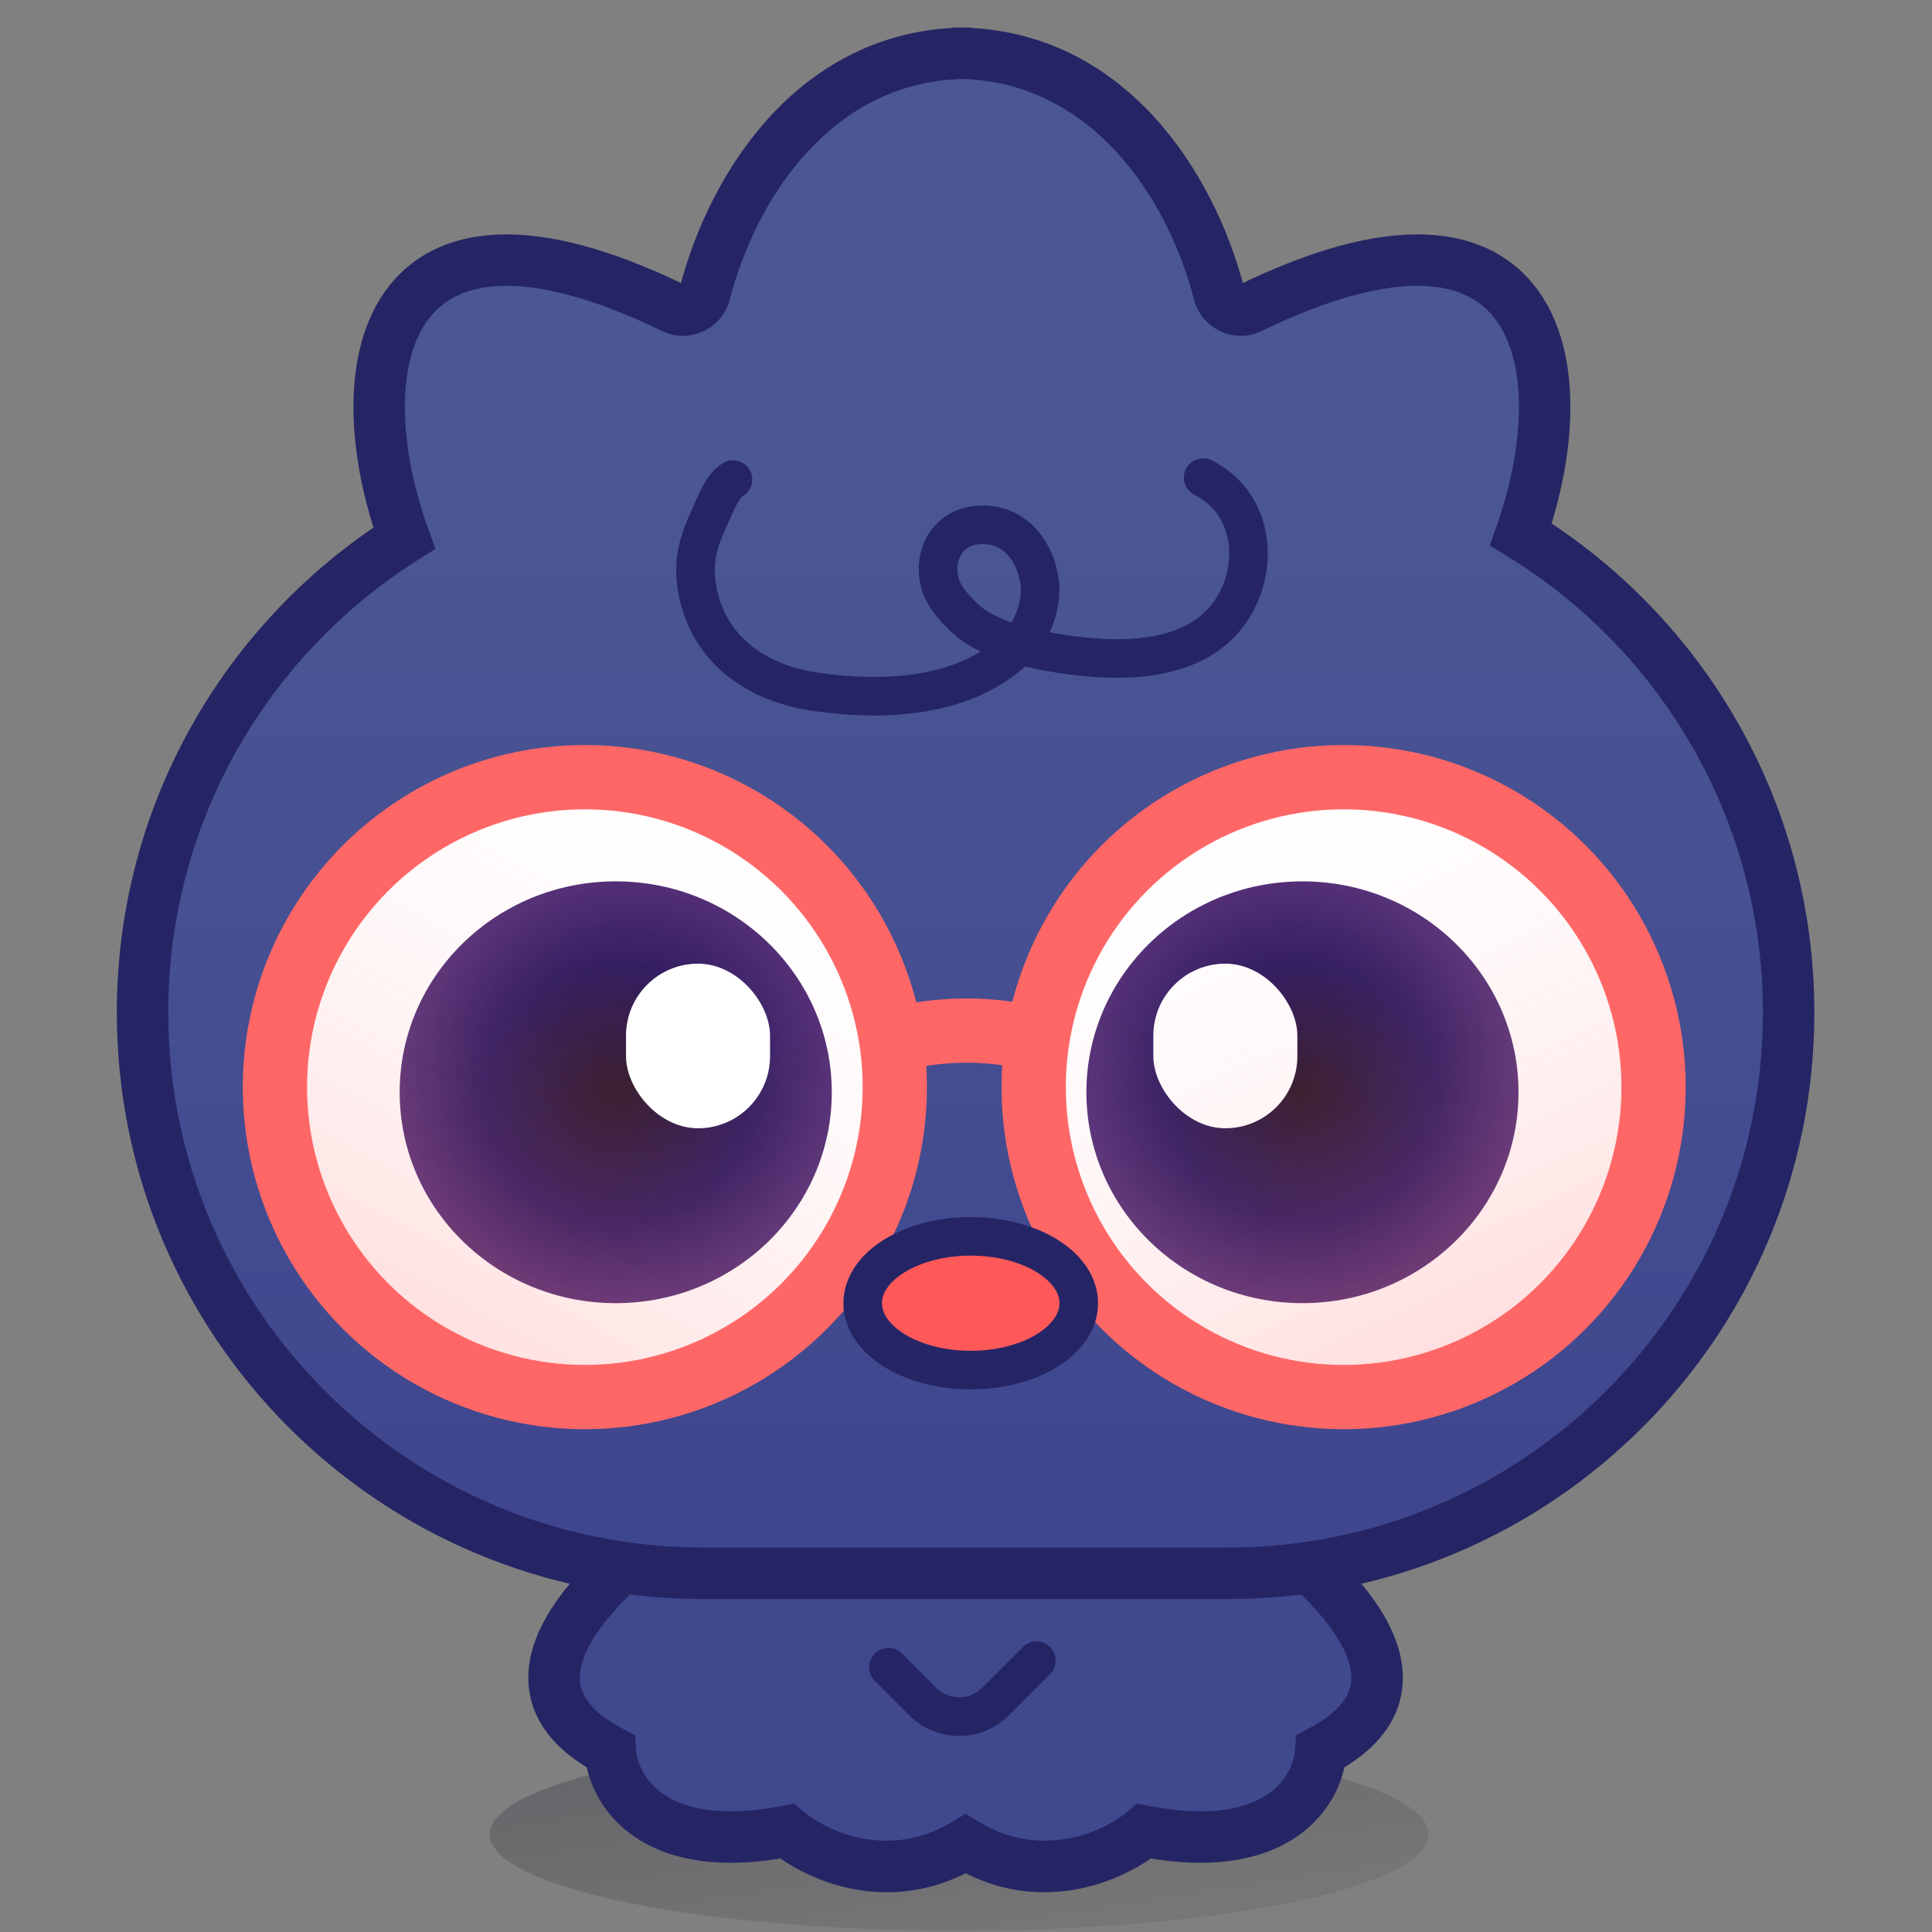 <svg width="419" height="419" viewBox="0 0 419 419" fill="none" xmlns="http://www.w3.org/2000/svg">
<rect x="0" y="0" width="419" height="419" fill="#808080" stroke="none"/>
<g clip-path="url(#clip0_596_11401)">
<ellipse cx="208.015" cy="397.822" rx="101.8" ry="20.918" fill="url(#paint0_linear_596_11401)" fill-opacity="0.4"/>
<path fill-rule="evenodd" clip-rule="evenodd" d="M170.669 315.544C143.676 329.483 98.23 361.847 132.388 379.797C132.879 387.956 141.222 402.847 170.669 397.135C177.027 402.484 193.052 409.812 209.41 399.883C225.767 409.812 241.792 402.484 248.151 397.135C277.597 402.847 285.94 387.956 286.431 379.797C320.589 361.847 275.143 329.483 248.151 315.544C244.647 319.127 240.59 323.449 236.356 328.223C230.545 322.115 222.492 318.333 213.593 318.333C202.441 318.333 192.617 324.273 186.87 333.286C181.08 326.503 175.375 320.357 170.669 315.544Z" fill="#40488E"/>
<path d="M132.388 379.797L137.956 379.462L137.767 376.323L134.983 374.859L132.388 379.797ZM170.669 315.544L174.657 311.644L171.774 308.696L168.109 310.588L170.669 315.544ZM170.669 397.135L174.259 392.867L172.221 391.152L169.607 391.659L170.669 397.135ZM209.41 399.883L212.304 395.114L209.41 393.357L206.515 395.114L209.41 399.883ZM248.151 397.135L249.213 391.659L246.598 391.152L244.56 392.867L248.151 397.135ZM286.431 379.797L283.836 374.859L281.052 376.323L280.863 379.462L286.431 379.797ZM248.151 315.544L250.71 310.588L247.046 308.696L244.163 311.644L248.151 315.544ZM236.356 328.223L232.315 332.068L236.5 336.467L240.529 331.924L236.356 328.223ZM186.87 333.286L182.628 336.908L187.521 342.641L191.574 336.285L186.87 333.286ZM134.983 374.859C127.503 370.929 125.804 367.059 125.74 364.028C125.663 360.364 127.853 355.543 132.813 349.82C142.58 338.549 159.937 327.364 173.228 320.501L168.109 310.588C154.408 317.663 135.546 329.63 124.382 342.513C118.876 348.867 114.421 356.374 114.586 364.262C114.765 372.784 120.194 379.691 129.793 384.735L134.983 374.859ZM169.607 391.659C155.834 394.331 148.057 391.993 143.842 389.079C139.572 386.128 138.11 382.02 137.956 379.462L126.82 380.132C127.157 385.734 130.112 393.151 137.498 398.256C144.939 403.4 156.057 405.651 171.731 402.611L169.607 391.659ZM206.515 395.114C192.964 403.34 179.575 397.338 174.259 392.867L167.078 401.404C174.479 407.629 193.141 416.283 212.304 404.651L206.515 395.114ZM244.56 392.867C239.244 397.338 225.856 403.34 212.304 395.114L206.515 404.651C225.678 416.283 244.34 407.629 251.741 401.404L244.56 392.867ZM280.863 379.462C280.709 382.02 279.247 386.128 274.977 389.079C270.762 391.993 262.986 394.331 249.213 391.659L247.088 402.611C262.762 405.651 273.88 403.4 281.321 398.256C288.707 393.151 291.662 385.734 291.999 380.132L280.863 379.462ZM245.591 320.501C258.882 327.364 276.24 338.549 286.007 349.82C290.967 355.543 293.156 360.364 293.079 364.028C293.016 367.059 291.316 370.929 283.836 374.859L289.026 384.735C298.625 379.691 304.054 372.784 304.233 364.262C304.398 356.374 299.944 348.867 294.438 342.513C283.273 329.63 264.412 317.663 250.71 310.588L245.591 320.501ZM240.529 331.924C244.7 327.221 248.695 322.966 252.139 319.445L244.163 311.644C240.598 315.289 236.479 319.677 232.183 324.522L240.529 331.924ZM213.593 323.912C220.866 323.912 227.487 326.993 232.315 332.068L240.397 324.378C233.604 317.238 224.119 312.755 213.593 312.755V323.912ZM191.574 336.285C196.379 328.75 204.494 323.912 213.593 323.912V312.755C200.387 312.755 188.856 319.797 182.167 330.288L191.574 336.285ZM166.681 319.444C171.308 324.177 176.927 330.229 182.628 336.908L191.113 329.665C185.232 322.776 179.442 316.537 174.657 311.644L166.681 319.444Z" fill="#252565"/>
<path fill-rule="evenodd" clip-rule="evenodd" d="M87.67 116.71C74.297 79.861 82.647 36.058 146.05 66.779C148.755 68.09 152.092 66.556 152.849 63.647C159.101 39.615 176.883 13.055 207.282 11.601C207.298 11.6 207.312 11.586 207.312 11.57C207.312 11.553 207.325 11.539 207.342 11.539C207.759 11.54 208.173 11.544 208.585 11.554C209.014 11.544 209.447 11.538 209.882 11.538C209.899 11.538 209.914 11.552 209.914 11.57C209.914 11.587 209.927 11.601 209.944 11.602C240.342 13.057 258.124 39.617 264.377 63.648C265.133 66.557 268.47 68.091 271.175 66.781C334.113 36.285 342.802 79.224 329.846 115.899C364.677 137.287 387.908 175.731 387.908 219.601C387.908 286.76 333.465 341.204 266.306 341.204H152.513C85.353 341.204 30.91 286.76 30.91 219.601C30.91 176.28 53.563 138.25 87.67 116.71Z" fill="url(#paint1_linear_596_11401)"/>
<path d="M87.67 116.71L90.649 121.427L94.446 119.029L92.914 114.808L87.67 116.71ZM146.05 66.779L148.483 61.759H148.483L146.05 66.779ZM152.849 63.647L158.247 65.051V65.051L152.849 63.647ZM207.282 11.601L207.549 17.172L207.549 17.172L207.282 11.601ZM207.342 11.539L207.339 17.117L207.342 11.539ZM208.585 11.554L208.457 17.131L208.587 17.134L208.718 17.13L208.585 11.554ZM209.882 11.538L209.885 17.116L209.882 11.538ZM209.944 11.602L210.211 6.03L210.211 6.03L209.944 11.602ZM264.377 63.648L269.775 62.243V62.243L264.377 63.648ZM271.175 66.781L273.607 71.8V71.8L271.175 66.781ZM329.846 115.899L324.586 114.041L323.084 118.293L326.927 120.653L329.846 115.899ZM92.914 114.808C89.74 106.064 87.91 97.041 87.812 88.975C87.713 80.84 89.374 74.191 92.613 69.641C95.677 65.338 100.563 62.316 108.512 62.013C116.721 61.699 128.179 64.318 143.618 71.799L148.483 61.759C132.22 53.88 118.858 50.453 108.087 50.864C97.056 51.285 88.803 55.757 83.525 63.171C78.422 70.338 76.541 79.629 76.657 89.111C76.773 98.661 78.914 108.933 82.427 118.613L92.914 114.808ZM143.618 71.799C149.479 74.639 156.601 71.377 158.247 65.051L147.45 62.242C147.528 61.944 147.726 61.785 147.847 61.729C147.967 61.673 148.211 61.628 148.483 61.759L143.618 71.799ZM158.247 65.051C164.256 41.956 180.794 18.452 207.549 17.172L207.016 6.029C172.972 7.658 153.946 37.275 147.45 62.242L158.247 65.051ZM207.549 17.172C210.45 17.034 212.89 14.651 212.89 11.57H201.734C201.734 8.522 204.146 6.166 207.016 6.029L207.549 17.172ZM212.89 11.57C212.89 14.631 210.408 17.119 207.339 17.117L207.345 5.961C204.243 5.96 201.734 8.475 201.734 11.57H212.89ZM207.339 17.117C207.714 17.118 208.087 17.122 208.457 17.131L208.712 5.977C208.259 5.967 207.803 5.962 207.345 5.961L207.339 17.117ZM208.718 17.13C209.104 17.121 209.493 17.116 209.885 17.116L209.878 5.96C209.4 5.96 208.925 5.966 208.451 5.977L208.718 17.13ZM209.885 17.116C206.819 17.118 204.335 14.632 204.335 11.57H215.492C215.492 8.472 212.98 5.958 209.878 5.96L209.885 17.116ZM204.335 11.57C204.335 14.649 206.773 17.035 209.678 17.174L210.211 6.03C213.082 6.168 215.492 8.525 215.492 11.57H204.335ZM209.678 17.174C236.432 18.454 252.969 41.958 258.978 65.053L269.775 62.243C263.279 37.276 244.253 7.66 210.211 6.03L209.678 17.174ZM258.978 65.053C260.624 71.378 267.746 74.64 273.607 71.8L268.743 61.761C269.014 61.629 269.258 61.675 269.378 61.73C269.499 61.786 269.697 61.945 269.775 62.243L258.978 65.053ZM273.607 71.8C288.931 64.375 300.336 61.739 308.534 62.008C316.483 62.268 321.384 65.229 324.469 69.445C327.727 73.897 329.439 80.424 329.417 88.448C329.395 96.407 327.66 105.339 324.586 114.041L335.105 117.757C338.509 108.122 340.547 97.933 340.573 88.479C340.599 79.09 338.635 69.912 333.473 62.857C328.137 55.565 319.875 51.217 308.899 50.857C298.171 50.506 284.888 53.938 268.743 61.761L273.607 71.8ZM326.927 120.653C360.175 141.068 382.33 177.75 382.33 219.601H393.486C393.486 173.712 369.179 133.506 332.765 111.146L326.927 120.653ZM382.33 219.601C382.33 283.68 330.384 335.625 266.306 335.625V346.782C336.546 346.782 393.486 289.841 393.486 219.601H382.33ZM266.306 335.625H152.513V346.782H266.306V335.625ZM152.513 335.625C88.434 335.625 36.488 283.68 36.488 219.601H25.332C25.332 289.841 82.273 346.782 152.513 346.782V335.625ZM36.488 219.601C36.488 178.273 58.092 141.987 90.649 121.427L84.692 111.994C49.035 134.513 25.332 174.287 25.332 219.601H36.488Z" fill="#252565"/>
<path d="M173.151 234.662C187.524 224.957 216.001 215.371 245.667 234.662" stroke="#FF6767" stroke-width="13.945" stroke-linecap="round" stroke-linejoin="round"/>
<circle cx="141.903" cy="252.5" r="7.809" fill="white"/>
<circle cx="126.841" cy="235.766" r="67.216" fill="white" stroke="#FF6767" stroke-width="13.945"/>
<ellipse cx="133.536" cy="236.882" rx="46.856" ry="45.74" fill="url(#paint2_radial_596_11401)"/>
<circle cx="126.842" cy="235.767" r="60.243" transform="rotate(8 126.842 235.767)" fill="url(#paint3_linear_596_11401)" fill-opacity="0.32"/>
<rect x="135.766" y="208.992" width="31.237" height="35.7" rx="15.619" fill="white"/>
<circle cx="291.395" cy="235.766" r="67.216" fill="white" stroke="#FF6767" stroke-width="13.945"/>
<ellipse cx="282.468" cy="236.882" rx="46.856" ry="45.74" fill="url(#paint4_radial_596_11401)"/>
<rect x="250.127" y="208.992" width="31.237" height="35.7" rx="15.619" fill="white"/>
<circle cx="291.396" cy="235.767" r="60.243" transform="rotate(8 291.396 235.767)" fill="url(#paint5_linear_596_11401)" fill-opacity="0.32"/>
<ellipse cx="210.525" cy="282.633" rx="23.428" ry="14.503" fill="#FF5858" stroke="#252565" stroke-width="8.367"/>
<path d="M158.967 104.007C156.514 105.41 155.003 109.811 153.924 112.139C152.427 115.369 151.135 118.61 150.888 122.184C150.554 127.041 151.937 132.362 154.426 136.535C159.334 144.763 168.032 148.79 177.133 150.072C191.355 152.075 208.163 151.463 219.536 141.462C223.492 137.983 226.263 131.236 225.44 125.963C224.297 118.642 219.214 112.966 211.481 113.933C204.81 114.767 201.897 121.626 204.239 127.59C205.4 130.548 209.463 134.713 212.174 136.295C216.967 139.093 222.757 140.517 228.141 141.462C238.751 143.322 252.746 144.244 261.987 137.587C273.375 129.382 274.365 110.296 260.935 103.577" stroke="#252565" stroke-width="8.367" stroke-linecap="round"/>
<path d="M192.675 361.564L200.126 369.015C204.483 373.372 211.546 373.372 215.903 369.015L224.749 360.169" stroke="#252565" stroke-width="8.367" stroke-linecap="round" stroke-linejoin="round"/>
</g>
<defs>
<linearGradient id="paint0_linear_596_11401" x1="209.41" y1="301.6" x2="235.906" y2="470.337" gradientUnits="userSpaceOnUse">
<stop offset="0.1" stop-color="#000419"/>
<stop offset="1" stop-color="#585858" stop-opacity="0.03"/>
</linearGradient>
<linearGradient id="paint1_linear_596_11401" x1="209.409" y1="98.556" x2="209.409" y2="341.761" gradientUnits="userSpaceOnUse">
<stop stop-color="#4B5794"/>
<stop offset="1" stop-color="#3E458E"/>
</linearGradient>
<radialGradient id="paint2_radial_596_11401" cx="0" cy="0" r="1" gradientUnits="userSpaceOnUse" gradientTransform="translate(133.536 236.882) rotate(90) scale(45.74 46.856)">
<stop stop-color="#190316"/>
<stop offset="0.61" stop-color="#1C0853"/>
<stop offset="1" stop-color="#441F6C"/>
</radialGradient>
<linearGradient id="paint3_linear_596_11401" x1="99.737" y1="331.404" x2="159.671" y2="166.667" gradientUnits="userSpaceOnUse">
<stop stop-color="#FF6868"/>
<stop offset="1" stop-color="white" stop-opacity="0.09"/>
</linearGradient>
<radialGradient id="paint4_radial_596_11401" cx="0" cy="0" r="1" gradientUnits="userSpaceOnUse" gradientTransform="translate(282.468 236.882) rotate(90) scale(45.74 46.856)">
<stop stop-color="#190316"/>
<stop offset="0.61" stop-color="#1C0853"/>
<stop offset="1" stop-color="#441F6C"/>
</radialGradient>
<linearGradient id="paint5_linear_596_11401" x1="352.5" y1="307.741" x2="264.261" y2="170.87" gradientUnits="userSpaceOnUse">
<stop stop-color="#FF6868"/>
<stop offset="1" stop-color="white" stop-opacity="0.13"/>
</linearGradient>
<clipPath id="clip0_596_11401">
<rect width="418.357" height="418.357" fill="white" transform="translate(0.231 0.382)"/>
</clipPath>
</defs>
</svg>
